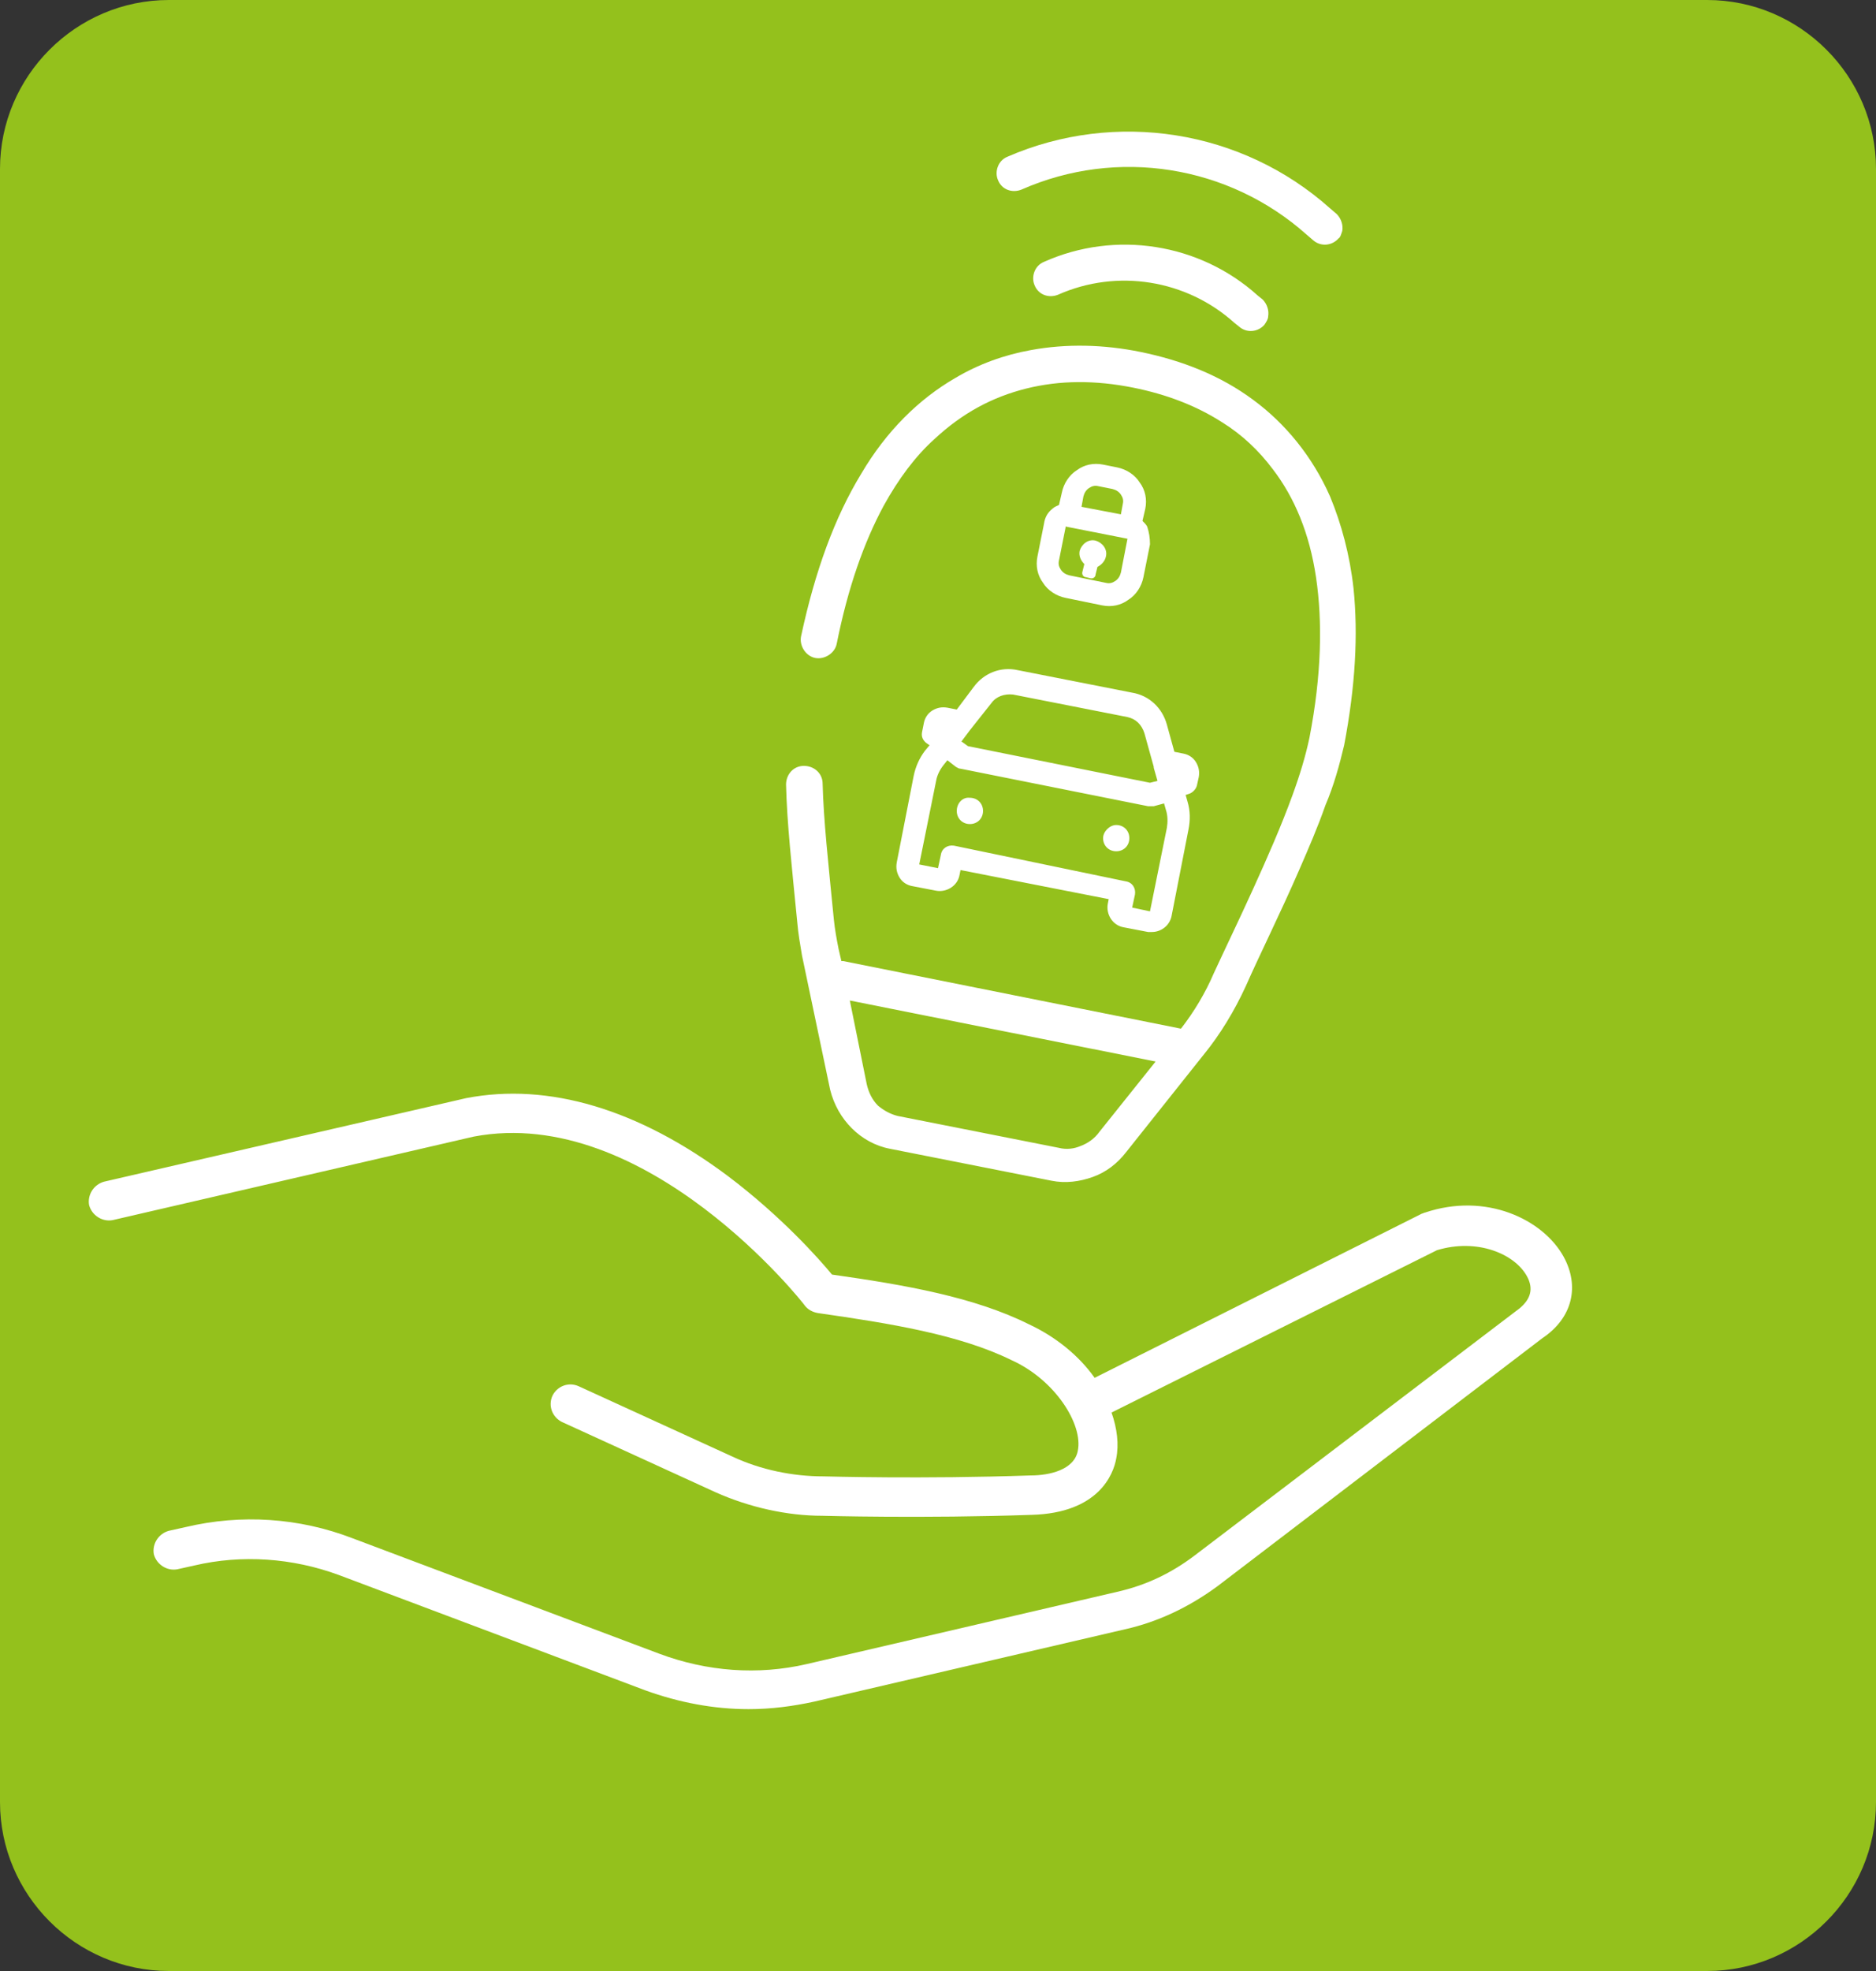 <svg xmlns="http://www.w3.org/2000/svg" xmlns:xlink="http://www.w3.org/1999/xlink" id="Ebene_1" x="0px" y="0px" viewBox="0 0 200 210" style="enable-background:new 0 0 200 210;" xml:space="preserve"><rect x="0" y="0" width="200" height="210" fill="#333333" stroke="none"/> <style type="text/css"> .st0{fill:#94C11C;} .st1{fill:#FFFFFF;} </style> <g id="Hintergrund"> <path class="st0" d="M18,0C8.1,0,0,8.1,0,18v174c0,9.9,8.1,18,18,18h164c9.9,0,18-8.1,18-18V18c0-9.9-8.1-18-18-18H18z"></path> </g> <path class="st1" d="M166.7,133.9c-2.2-4-8.3-6.9-14.8-4.7c-0.1,0-0.2,0.1-0.3,0.1l-34.9,17.5c-1.7-2.4-4.2-4.4-7-5.7 c-5.8-2.9-13.2-4.2-21-5.3c-1.4-1.7-5.4-6.2-11.1-10.5c-9.5-7.1-19.1-10-27.9-8.3l-38.6,8.9c-1.1,0.3-1.8,1.4-1.6,2.5 c0.3,1.1,1.4,1.8,2.5,1.6l38.5-8.9c18.4-3.5,35.2,17.8,35.3,18c0.3,0.4,0.8,0.7,1.4,0.8c7.7,1.1,15.1,2.3,20.6,5 c4.7,2.1,7.7,6.9,7.1,9.7c-0.4,2-3,2.6-5,2.6c-11.6,0.4-21.9,0.1-22.1,0.1c-3.3,0-6.7-0.7-9.7-2.1l-16.4-7.5c-1.1-0.5-2.3,0-2.8,1 c-0.5,1.1,0,2.3,1,2.8l16.4,7.5c3.6,1.6,7.6,2.5,11.4,2.5c0.1,0,10.6,0.3,22.3-0.1c7.1-0.2,8.7-4.3,9-6c0.3-1.5,0.1-3.2-0.5-4.9 l34.7-17.3c4.3-1.3,8.3,0.4,9.6,2.8c0.7,1.3,0.4,2.4-0.8,3.4l-34.6,26.3c-2.5,1.9-5.2,3.2-8.3,3.9l-33.1,7.7 c-5.2,1.2-10.6,0.8-15.7-1.1l-32.7-12.3c-5.7-2.2-11.9-2.6-17.8-1.2l-1.8,0.4c-1.1,0.3-1.8,1.4-1.6,2.5c0.3,1.1,1.4,1.8,2.5,1.6 l1.8-0.4c5.1-1.2,10.5-0.8,15.4,1l32.7,12.3c3.6,1.3,7.3,2,11,2c2.4,0,4.7-0.3,7-0.8l33.1-7.7c3.6-0.8,6.9-2.4,9.9-4.6l34.6-26.4 C167.7,140.4,168.4,137,166.7,133.9L166.7,133.9z M122.3,56.1c-0.1-0.2-0.3-0.4-0.5-0.6l0.3-1.3c0.2-1,0-2-0.6-2.8 c-0.5-0.8-1.4-1.4-2.4-1.6l-1.5-0.3c-1-0.2-2,0-2.8,0.6c-0.8,0.5-1.4,1.4-1.6,2.4l-0.3,1.3c-0.2,0.1-0.5,0.2-0.7,0.4 c-0.5,0.4-0.8,0.9-0.9,1.6l-0.7,3.5c-0.2,1,0,2,0.6,2.8c0.5,0.8,1.4,1.4,2.4,1.6l3.9,0.8c1,0.2,2,0,2.8-0.6c0.8-0.5,1.4-1.4,1.6-2.4 l0.7-3.5C122.6,57.3,122.5,56.7,122.3,56.1L122.3,56.1z M119.7,53.7l-0.2,1.1l-4.2-0.8l0.2-1.1c0.1-0.4,0.3-0.7,0.6-0.9 c0.3-0.2,0.6-0.3,1-0.2l1.5,0.3c0.4,0.1,0.7,0.3,0.9,0.6C119.7,53,119.8,53.3,119.7,53.7L119.7,53.7z M120.2,57.4 C120.2,57.4,120.2,57.4,120.2,57.4l-0.7,3.6c-0.1,0.4-0.3,0.7-0.6,0.9c-0.3,0.2-0.6,0.3-1,0.2l-3.9-0.8c-0.4-0.1-0.7-0.3-0.9-0.6 c-0.2-0.3-0.3-0.6-0.2-1l0.7-3.5c0,0,0-0.1,0-0.1L120.2,57.4L120.2,57.4z M117.9,59.3c0.2-0.8-0.4-1.5-1.1-1.7 c-0.8-0.2-1.5,0.4-1.7,1.1c-0.1,0.5,0.1,1,0.5,1.4l-0.2,0.8c-0.1,0.3,0.1,0.6,0.4,0.6l0.4,0.1c0.3,0.1,0.6-0.1,0.6-0.4l0.2-0.8 C117.4,60.2,117.8,59.8,117.9,59.3L117.9,59.3z M102.4,92.7l15.8,3.1l-0.1,0.5c-0.2,1.1,0.5,2.3,1.7,2.5l2.6,0.5c0.1,0,0.3,0,0.4,0 c1,0,1.9-0.7,2.1-1.7l1.8-9.2c0.2-1,0.2-2-0.1-3l-0.2-0.7l0.3-0.1c0.4-0.1,0.8-0.5,0.9-0.9l0.2-0.9c0.1-0.6,0-1.1-0.3-1.6 c-0.3-0.5-0.8-0.8-1.3-0.9l-1-0.2l-0.8-2.9c-0.5-1.8-1.9-3.1-3.7-3.4l-12.2-2.4c-1.8-0.4-3.6,0.3-4.7,1.8l-1.8,2.4l-1-0.2 c-0.6-0.1-1.1,0-1.6,0.3c-0.5,0.3-0.8,0.8-0.9,1.3L98.3,78c-0.1,0.5,0.1,0.9,0.5,1.2l0.3,0.2L98.6,80c-0.6,0.8-1,1.7-1.2,2.7 l-1.8,9.2c-0.1,0.6,0,1.1,0.3,1.6c0.3,0.5,0.8,0.8,1.3,0.9l2.6,0.5c1.1,0.2,2.3-0.5,2.5-1.7L102.4,92.7L102.4,92.7z M123.4,83.2 l-0.8,0.2l-19.4-3.9l-0.7-0.5l0.9-1.2c0,0,0,0,0,0l2.3-2.9c0.5-0.7,1.4-1,2.3-0.9l12.2,2.4c0.9,0.2,1.5,0.8,1.8,1.7l1,3.6 c0,0,0,0.1,0,0.1L123.4,83.2L123.4,83.2z M101.7,90.1c-0.7-0.1-1.3,0.3-1.4,1l-0.3,1.4L98,92.1l1.8-8.9c0.1-0.6,0.4-1.2,0.8-1.7 L101,81l0.9,0.7c0.2,0.1,0.3,0.2,0.5,0.2l20,4c0.2,0,0.4,0,0.6,0l1.1-0.3l0.2,0.7c0.2,0.6,0.2,1.3,0.1,1.9l-1.8,8.9l-1.9-0.4 l0.3-1.4c0.1-0.7-0.3-1.3-1-1.4L101.7,90.1L101.7,90.1z M102,86.4c0,0.8,0.6,1.4,1.4,1.4c0.8,0,1.4-0.6,1.4-1.4s-0.6-1.4-1.4-1.4 C102.6,84.9,102,85.6,102,86.4L102,86.4z M117.6,89.3c0,0.8,0.6,1.4,1.4,1.4c0.8,0,1.4-0.6,1.4-1.4c0-0.8-0.6-1.4-1.4-1.4 C118.3,87.9,117.6,88.6,117.6,89.3L117.6,89.3z M143.3,79.4c1.2-6.3,1.5-11.8,1-16.7c-0.4-3.6-1.3-6.9-2.5-9.8 c-1.9-4.3-4.8-7.8-8.2-10.3c-3.5-2.6-7.6-4.2-12-5.1c-3.9-0.8-7.9-0.9-11.7-0.2c-2.8,0.5-5.6,1.5-8.1,3c-3.8,2.2-7.3,5.6-10,10.2 c-2.8,4.6-4.9,10.3-6.4,17.3c-0.2,1,0.5,2.1,1.5,2.3c1,0.2,2.1-0.5,2.3-1.5c1.2-6,2.9-10.8,5-14.7c1.6-2.9,3.4-5.3,5.4-7.1 c3-2.8,6.2-4.5,9.8-5.4c3.6-0.9,7.4-0.9,11.4-0.1c3.5,0.7,6.7,1.9,9.5,3.7c2.1,1.3,3.9,3,5.4,5c2.3,3,3.9,6.8,4.6,11.5 c0.7,4.7,0.6,10.4-0.7,17.1c-0.4,1.9-1,3.9-1.8,6.1c-1.2,3.3-2.7,6.7-4.2,10c-1.5,3.3-3,6.4-4.2,9c-0.9,2.1-2.1,4.1-3.5,5.9l-36-7.2 c0,0-0.1,0-0.2,0l-0.3-1.3c-0.2-1-0.4-2.1-0.5-3.1c-0.6-6.1-1.1-10.6-1.2-14.5c0-1.1-0.9-1.9-2-1.9c-1.1,0-1.9,0.9-1.9,2 c0.1,4.1,0.6,8.6,1.2,14.7c0.1,1.2,0.3,2.3,0.5,3.5l3,14.3l0,0c0.4,1.6,1.2,3,2.3,4.1c1.1,1.1,2.5,1.9,4.1,2.2l17.2,3.4 c1.5,0.3,3,0.1,4.4-0.4c1.4-0.5,2.6-1.4,3.6-2.7l8.2-10.3c1.8-2.2,3.3-4.7,4.5-7.3c1.5-3.4,3.7-7.8,5.7-12.4c1-2.3,2-4.6,2.8-6.9 C142.2,83.7,142.8,81.5,143.3,79.4L143.3,79.4z M123.2,113.1l-6,7.5l0,0c-0.5,0.7-1.2,1.2-2,1.5c-0.7,0.3-1.5,0.4-2.3,0.2l-17.2-3.4 c-0.8-0.2-1.5-0.6-2.1-1.1c-0.6-0.6-1-1.4-1.2-2.3l-1.8-8.9L123.2,113.1L123.2,113.1z M111.3,27.9c-1,0.4-1.4,1.6-1,2.5 c0.4,1,1.5,1.4,2.5,1c6.3-2.8,13.7-1.6,18.8,3l0.5,0.4c0.8,0.7,2,0.6,2.7-0.2c0.2-0.3,0.4-0.6,0.4-0.9c0.1-0.6-0.1-1.3-0.6-1.8 l-0.5-0.4C127.9,25.9,118.9,24.5,111.3,27.9L111.3,27.9z M143.1,24.6c0.1-0.6-0.1-1.3-0.6-1.8l-0.7-0.6c-9.4-8.4-22.9-10.5-34.4-5.5 c-1,0.4-1.4,1.6-1,2.5c0.4,1,1.5,1.4,2.5,1c10.2-4.5,22.1-2.6,30.4,4.8l0.7,0.6c0.8,0.7,2,0.6,2.7-0.2 C142.9,25.3,143,24.9,143.1,24.6L143.1,24.6z"></path> </svg>